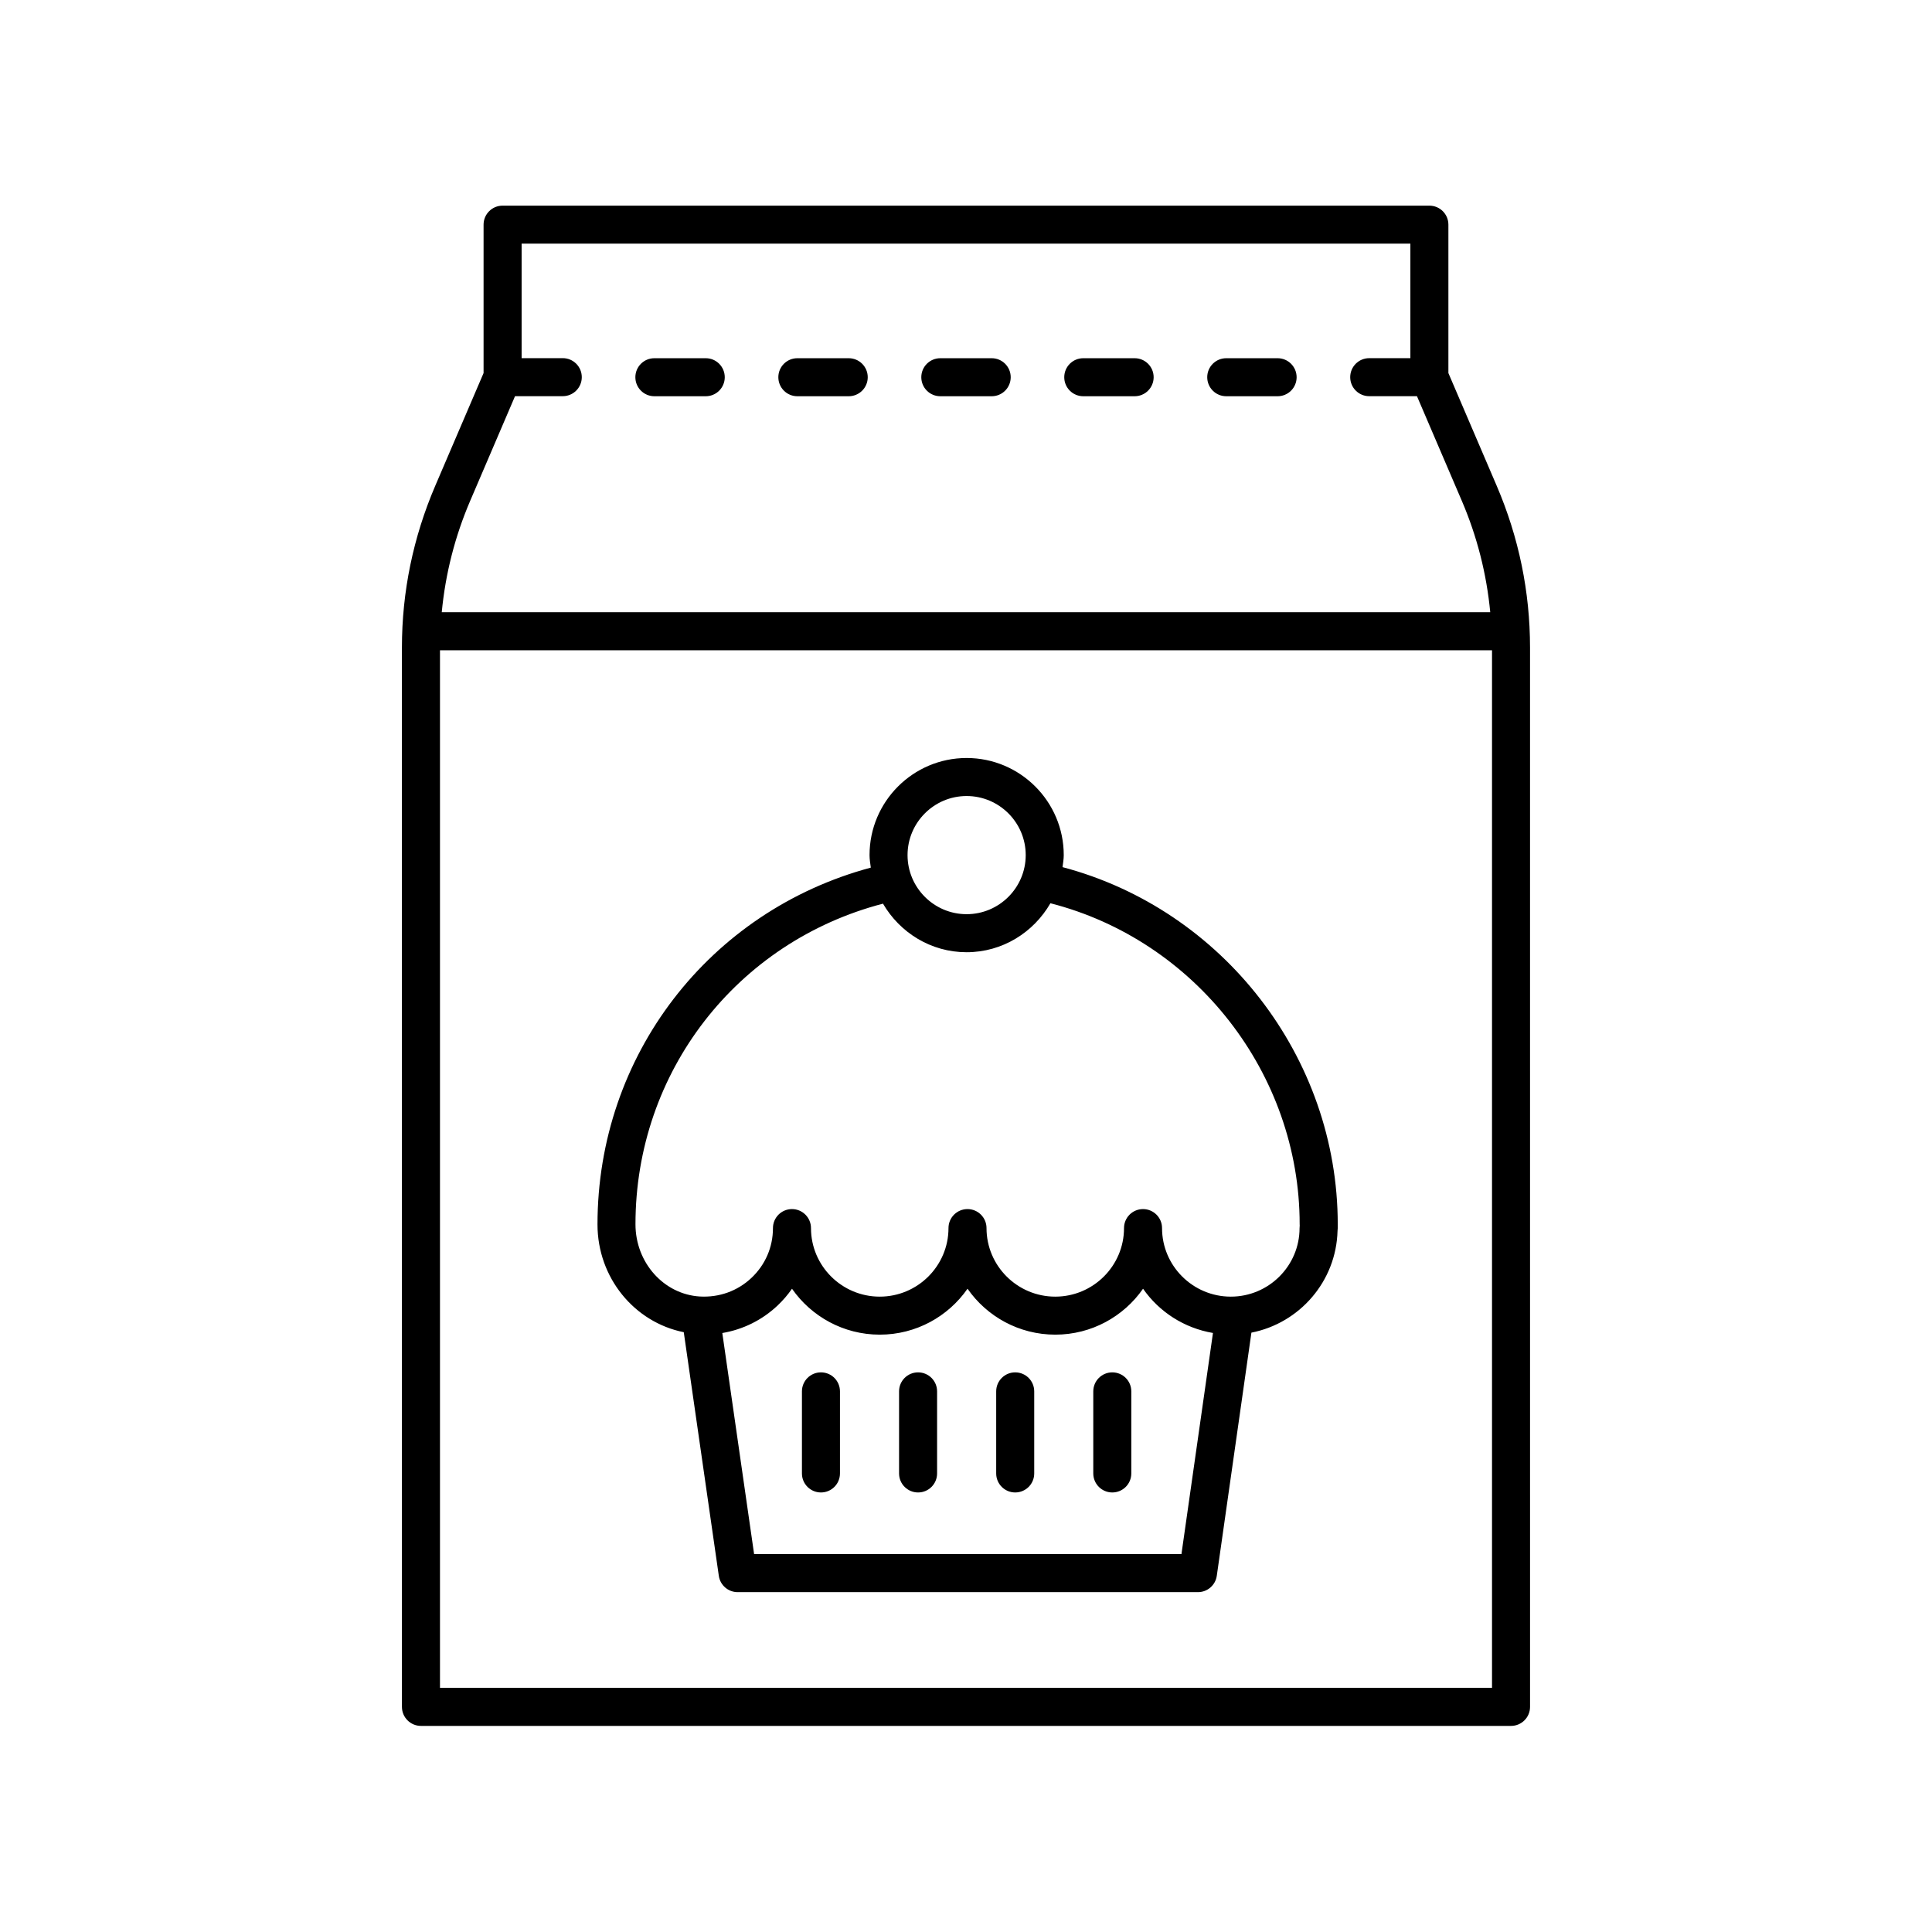 <?xml version="1.0" encoding="UTF-8"?>
<!-- The Best Svg Icon site in the world: iconSvg.co, Visit us! https://iconsvg.co -->
<svg fill="#000000" width="800px" height="800px" version="1.1" viewBox="144 144 512 512" xmlns="http://www.w3.org/2000/svg">
 <g>
  <path d="m331.03 238.93h-13.613c-2.785 0-5.039 2.254-5.039 5.039 0 2.781 2.254 5.039 5.039 5.039h13.613c2.785 0 5.039-2.254 5.039-5.039-0.004-2.785-2.254-5.039-5.039-5.039z"/>
  <path d="m368.92 238.93h-13.613c-2.785 0-5.039 2.254-5.039 5.039 0 2.781 2.254 5.039 5.039 5.039h13.613c2.785 0 5.039-2.254 5.039-5.039s-2.254-5.039-5.039-5.039z"/>
  <path d="m406.81 238.93h-13.617c-2.785 0-5.039 2.254-5.039 5.039 0 2.781 2.254 5.039 5.039 5.039h13.617c2.785 0 5.039-2.254 5.039-5.039s-2.254-5.039-5.039-5.039z"/>
  <path d="m444.69 238.93h-13.613c-2.785 0-5.039 2.254-5.039 5.039 0 2.781 2.254 5.039 5.039 5.039h13.613c2.785 0 5.039-2.254 5.039-5.039s-2.254-5.039-5.039-5.039z"/>
  <path d="m482.58 238.93h-13.613c-2.785 0-5.039 2.254-5.039 5.039 0 2.781 2.254 5.039 5.039 5.039h13.613c2.785 0 5.039-2.254 5.039-5.039-0.004-2.785-2.254-5.039-5.039-5.039z"/>
  <path d="m522.8 198.5h-245.61c-2.785 0-5.039 2.254-5.039 5.039v39.328l-12.809 29.883c-5.856 13.66-8.828 28.078-8.828 42.852l0.004 280.74c0 2.781 2.254 5.039 5.039 5.039h288.88c2.785 0 5.039-2.254 5.039-5.039l-0.004-280.74c0-14.773-2.973-29.191-8.828-42.852l-12.805-29.883v-39.328c0-2.785-2.254-5.039-5.039-5.039zm-262.2 392.8v-274.97h278.8v274.97zm270.79-314.59c4.07 9.496 6.574 19.398 7.539 29.535h-277.86c0.965-10.137 3.469-20.039 7.539-29.535l11.879-27.719h12.652c2.785 0 5.039-2.254 5.039-5.039 0-2.781-2.254-5.039-5.039-5.039l-10.906 0.004v-30.348h235.53v30.348h-10.906c-2.785 0-5.039 2.254-5.039 5.039 0 2.781 2.254 5.039 5.039 5.039h12.652z"/>
  <path d="m438.77 507.69c-2.785 0-5.039 2.254-5.039 5.039v21.75c0 2.781 2.254 5.039 5.039 5.039 2.785 0 5.039-2.254 5.039-5.039v-21.75c0-2.785-2.254-5.039-5.039-5.039z"/>
  <path d="m413.04 507.69c-2.785 0-5.039 2.254-5.039 5.039v21.75c0 2.781 2.254 5.039 5.039 5.039s5.039-2.254 5.039-5.039v-21.75c0-2.785-2.254-5.039-5.039-5.039z"/>
  <path d="m387.3 507.69c-2.785 0-5.039 2.254-5.039 5.039v21.75c0 2.781 2.254 5.039 5.039 5.039 2.785 0 5.039-2.254 5.039-5.039v-21.75c0-2.785-2.254-5.039-5.039-5.039z"/>
  <path d="m361.56 507.69c-2.785 0-5.039 2.254-5.039 5.039v21.75c0 2.781 2.254 5.039 5.039 5.039s5.039-2.254 5.039-5.039v-21.75c0-2.785-2.254-5.039-5.039-5.039z"/>
  <path d="m425.58 373.8c0.133-1.055 0.324-2.098 0.324-3.188 0-14.188-11.547-25.734-25.738-25.734-14.188 0-25.73 11.543-25.73 25.734 0 1.137 0.191 2.219 0.336 3.316-42.805 11.488-72.43 49.785-72.43 94.57 0 14.133 9.797 25.938 22.863 28.547l9.289 64.57c0.359 2.481 2.484 4.32 4.988 4.32h121.99c2.508 0 4.633-1.844 4.988-4.328l9.176-64.445c12.762-2.5 22.477-13.586 22.824-26.965 0.035-0.242 0.055-0.488 0.055-0.738v-1.02c0-44.254-30.477-83.41-72.934-94.641zm-25.414-18.844c8.633 0 15.66 7.023 15.66 15.656 0 8.633-7.027 15.656-15.66 15.656-8.633 0-15.656-7.023-15.656-15.656 0.004-8.633 7.023-15.656 15.656-15.656zm56.93 200.9h-113.25l-8.426-58.59c5.445-0.922 10.5-3.387 14.625-7.269 1.441-1.359 2.731-2.859 3.844-4.469 5.117 7.344 13.633 12.168 23.258 12.168s18.145-4.82 23.258-12.172c5.113 7.352 13.633 12.172 23.258 12.172s18.145-4.82 23.258-12.172c4.254 6.117 10.883 10.434 18.527 11.727zm31.344-87.07c-0.031 0.219-0.043 0.445-0.043 0.672 0 10.016-8.172 18.164-18.219 18.164-10.051-0.004-18.223-8.152-18.223-18.164 0-2.781-2.254-5.039-5.039-5.039-2.785 0-5.039 2.254-5.039 5.039 0 10.016-8.172 18.164-18.219 18.164s-18.219-8.148-18.219-18.164c0-2.781-2.254-5.039-5.039-5.039-2.785 0-5.039 2.254-5.039 5.039 0 10.016-8.172 18.164-18.219 18.164s-18.219-8.148-18.219-18.164c0-2.781-2.254-5.039-5.039-5.039-2.785 0-5.039 2.254-5.039 5.039 0 5.047-2.027 9.738-5.711 13.207-3.699 3.477-8.527 5.207-13.645 4.922-9.574-0.574-17.078-8.961-17.078-19.148 0-40.344 26.852-74.863 65.594-84.961 4.465 7.656 12.672 12.871 22.152 12.871 9.527 0 17.77-5.266 22.219-12.98 38.414 9.848 66.051 45.152 66.051 85.07z"/>
 </g>
</svg>
